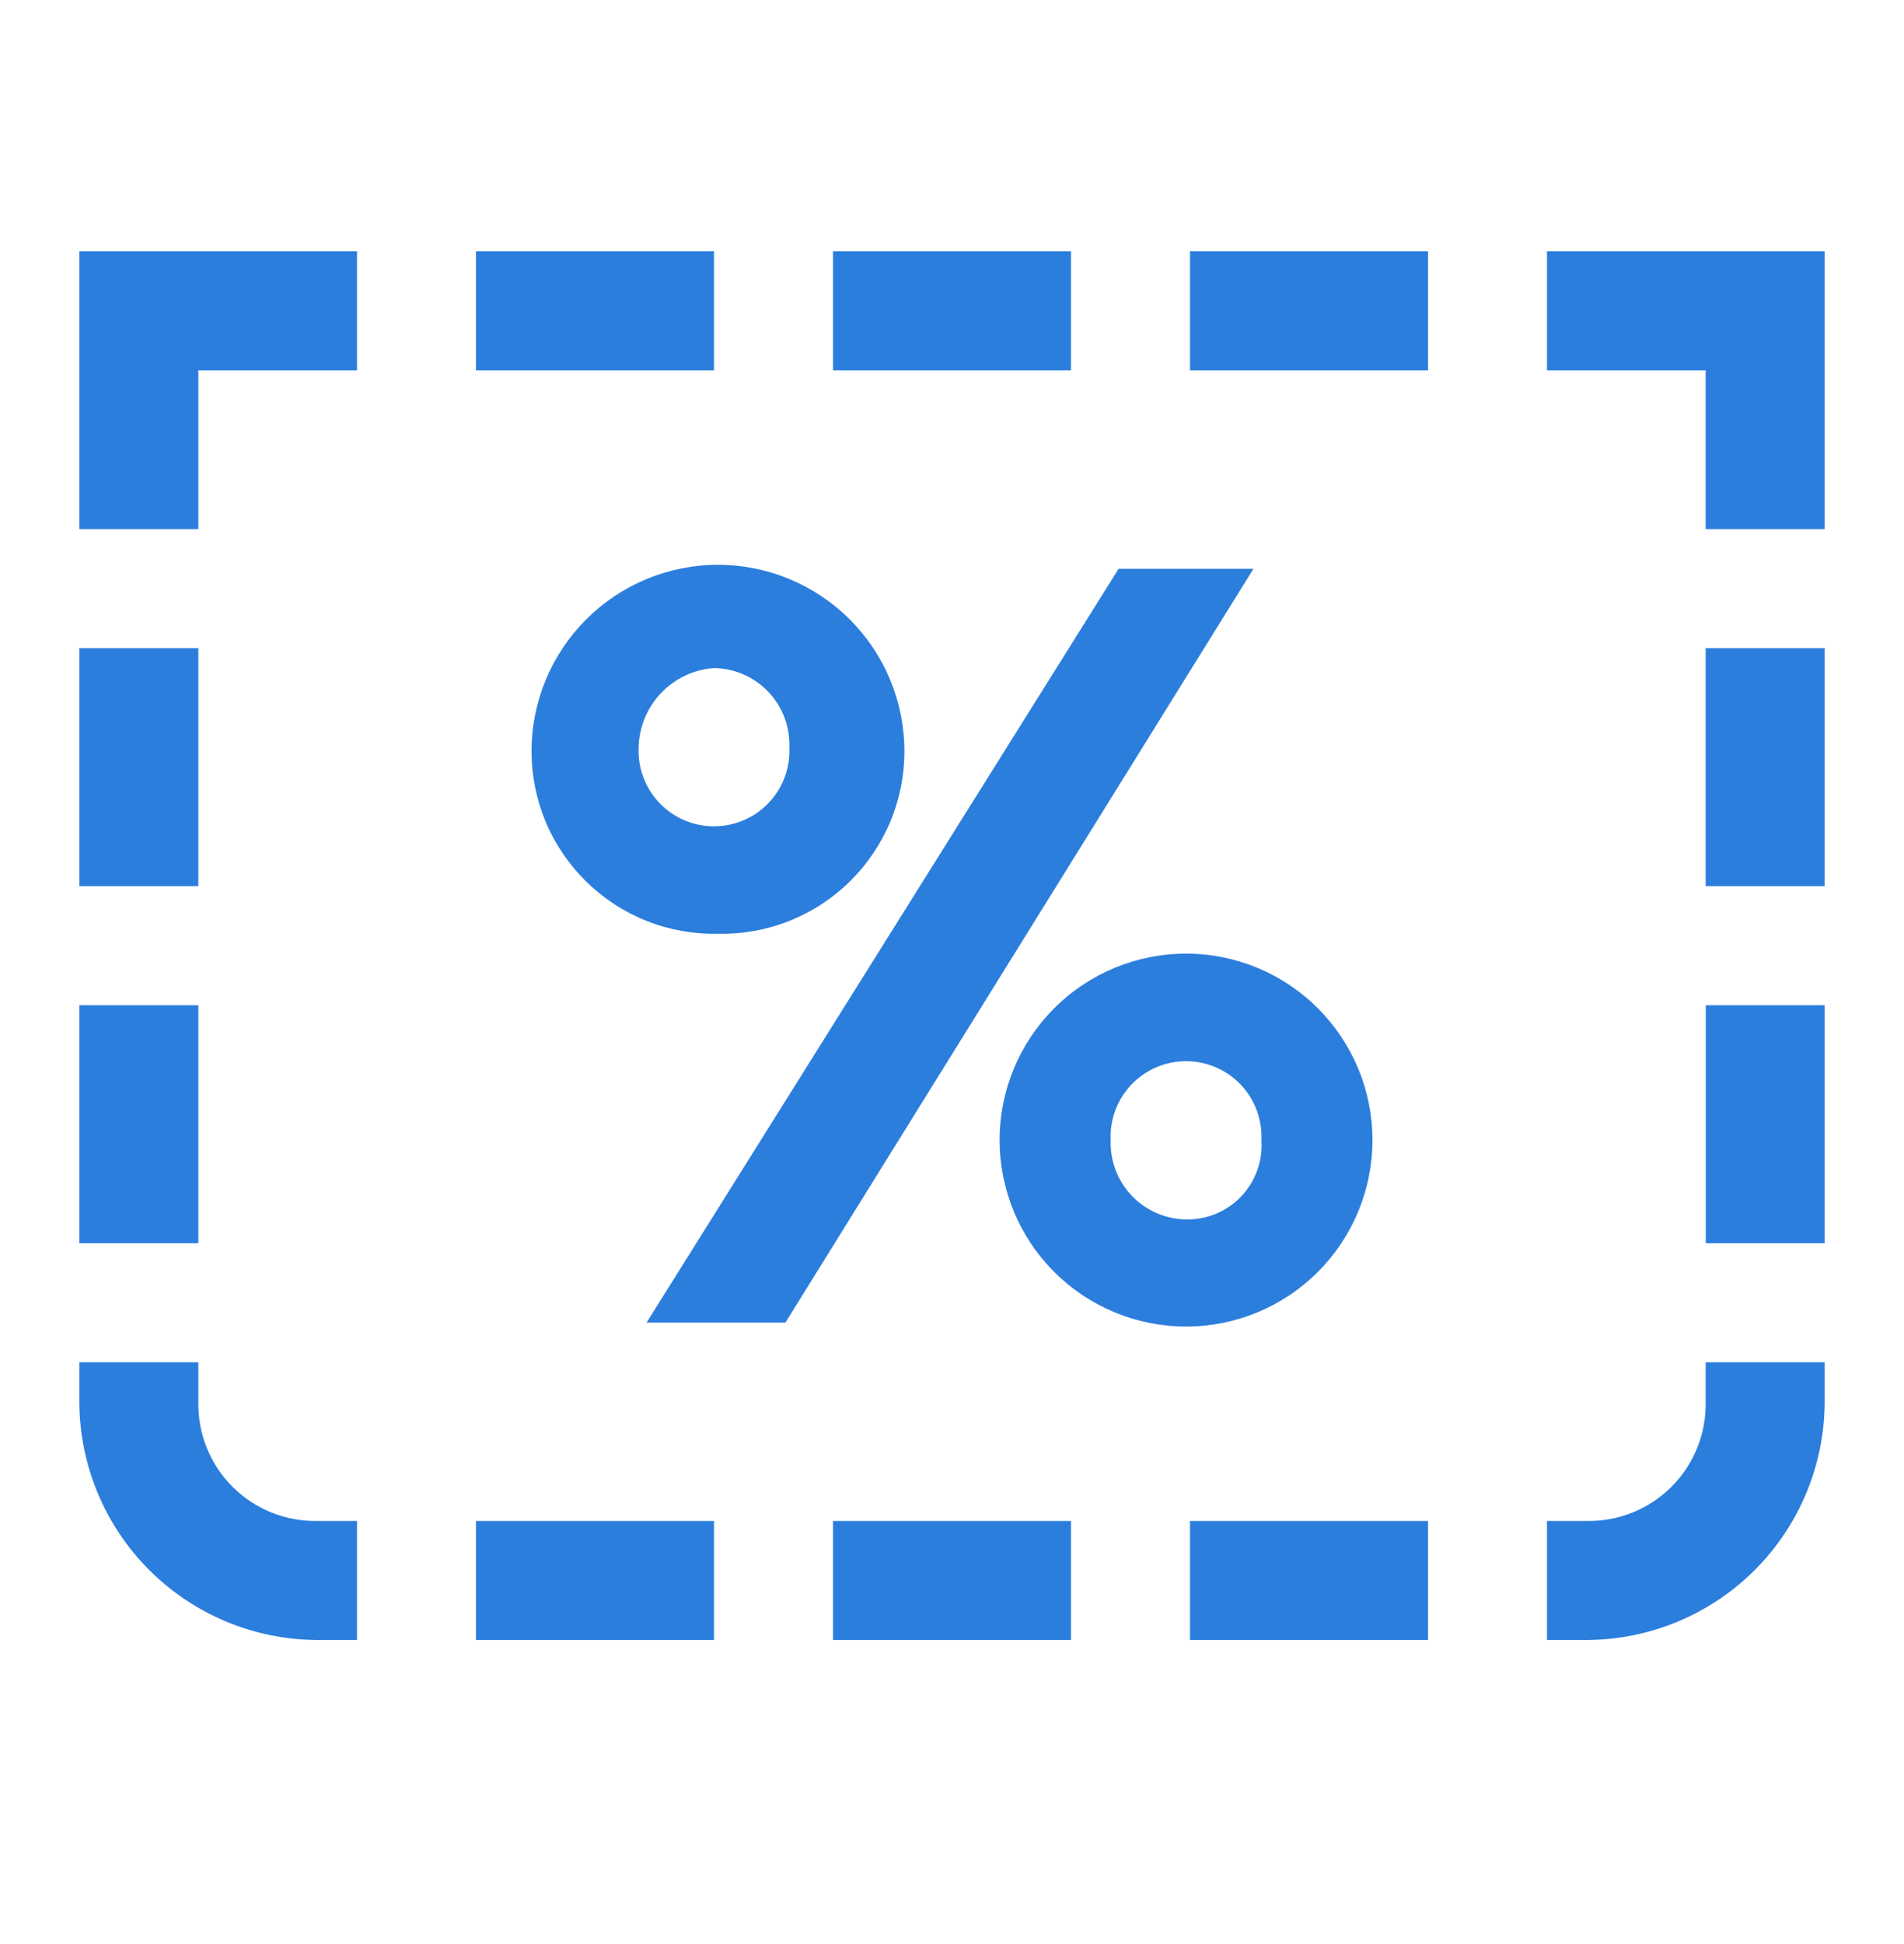 <svg width="48" height="49" viewBox="0 0 48 49" fill="none" xmlns="http://www.w3.org/2000/svg">
<path d="M39 41.336V38.336H40C40.396 38.343 40.789 38.271 41.157 38.123C41.524 37.974 41.858 37.754 42.138 37.474C42.418 37.194 42.638 36.86 42.787 36.493C42.935 36.125 43.007 35.732 43 35.336V34.336H46V35.336C45.995 36.926 45.362 38.449 44.237 39.573C43.113 40.697 41.59 41.331 40 41.336H39ZM30 41.336V38.336H36V41.336H30ZM21 41.336V38.336H27V41.336H21ZM12 41.336V38.336H18V41.336H12ZM8 41.336C6.41 41.331 4.887 40.697 3.763 39.573C2.638 38.449 2.005 36.926 2 35.336V34.336H5V35.336C4.993 35.732 5.065 36.125 5.213 36.493C5.362 36.86 5.582 37.194 5.862 37.474C6.142 37.754 6.476 37.974 6.843 38.123C7.211 38.271 7.604 38.343 8 38.336H9V41.336H8ZM25.2 28.736C25.2 27.489 25.695 26.294 26.577 25.413C27.458 24.531 28.654 24.036 29.9 24.036C31.146 24.036 32.342 24.531 33.223 25.413C34.105 26.294 34.6 27.489 34.6 28.736C34.6 29.353 34.478 29.964 34.242 30.535C34.006 31.105 33.66 31.623 33.223 32.059C32.787 32.496 32.269 32.842 31.699 33.078C31.128 33.314 30.517 33.436 29.9 33.436C29.283 33.436 28.672 33.314 28.101 33.078C27.531 32.842 27.013 32.496 26.577 32.059C26.14 31.623 25.794 31.105 25.558 30.535C25.322 29.964 25.2 29.353 25.2 28.736ZM28 28.736C27.991 28.993 28.033 29.249 28.124 29.489C28.215 29.729 28.352 29.949 28.529 30.135C28.706 30.322 28.919 30.471 29.154 30.574C29.39 30.677 29.643 30.732 29.9 30.736C30.16 30.741 30.417 30.692 30.657 30.592C30.896 30.492 31.112 30.343 31.291 30.155C31.47 29.967 31.607 29.743 31.695 29.499C31.783 29.255 31.818 28.995 31.8 28.736C31.812 28.479 31.771 28.223 31.681 27.982C31.591 27.741 31.453 27.521 31.275 27.335C31.098 27.149 30.884 27.001 30.648 26.9C30.412 26.799 30.157 26.747 29.9 26.747C29.643 26.747 29.388 26.799 29.152 26.9C28.916 27.001 28.702 27.149 28.525 27.335C28.347 27.521 28.209 27.741 28.119 27.982C28.029 28.223 27.988 28.479 28 28.736ZM16.3 33.336L28.2 14.336H31.6L19.8 33.336H16.3ZM43.002 31.336V25.336H46V31.336H43.002ZM2 31.336V25.336H5V31.336H2ZM13.4 18.936C13.4 17.689 13.895 16.494 14.777 15.613C15.658 14.731 16.854 14.236 18.1 14.236C19.346 14.236 20.542 14.731 21.423 15.613C22.305 16.494 22.8 17.689 22.8 18.936C22.8 19.549 22.678 20.155 22.441 20.72C22.203 21.284 21.855 21.796 21.418 22.224C20.98 22.653 20.461 22.99 19.891 23.215C19.321 23.44 18.712 23.549 18.1 23.536C17.488 23.549 16.879 23.44 16.309 23.215C15.739 22.99 15.22 22.653 14.783 22.224C14.345 21.796 13.997 21.284 13.759 20.72C13.522 20.155 13.4 19.549 13.4 18.936ZM16.1 18.838C16.088 19.095 16.129 19.351 16.219 19.592C16.309 19.833 16.447 20.053 16.625 20.239C16.802 20.425 17.016 20.573 17.252 20.674C17.488 20.775 17.743 20.827 18 20.827C18.257 20.827 18.512 20.775 18.748 20.674C18.984 20.573 19.198 20.425 19.375 20.239C19.553 20.053 19.691 19.833 19.781 19.592C19.871 19.351 19.912 19.095 19.9 18.838C19.909 18.581 19.867 18.325 19.776 18.085C19.686 17.845 19.547 17.625 19.37 17.438C19.194 17.252 18.981 17.103 18.746 17C18.511 16.897 18.257 16.842 18 16.838C17.491 16.875 17.015 17.101 16.663 17.471C16.312 17.84 16.111 18.328 16.1 18.838ZM43 22.336V16.336H46V22.336H43ZM2 22.336V16.336H5V22.336H2ZM43 13.336V9.336H39V6.336H46V13.336H43ZM2 13.336V6.336H9V9.336H5V13.336H2ZM30 9.336V6.336H36V9.336H30ZM21 9.336V6.336H27V9.336H21ZM12 9.336V6.336H18V9.336H12Z" fill="#2C7EDD"/>
</svg>
